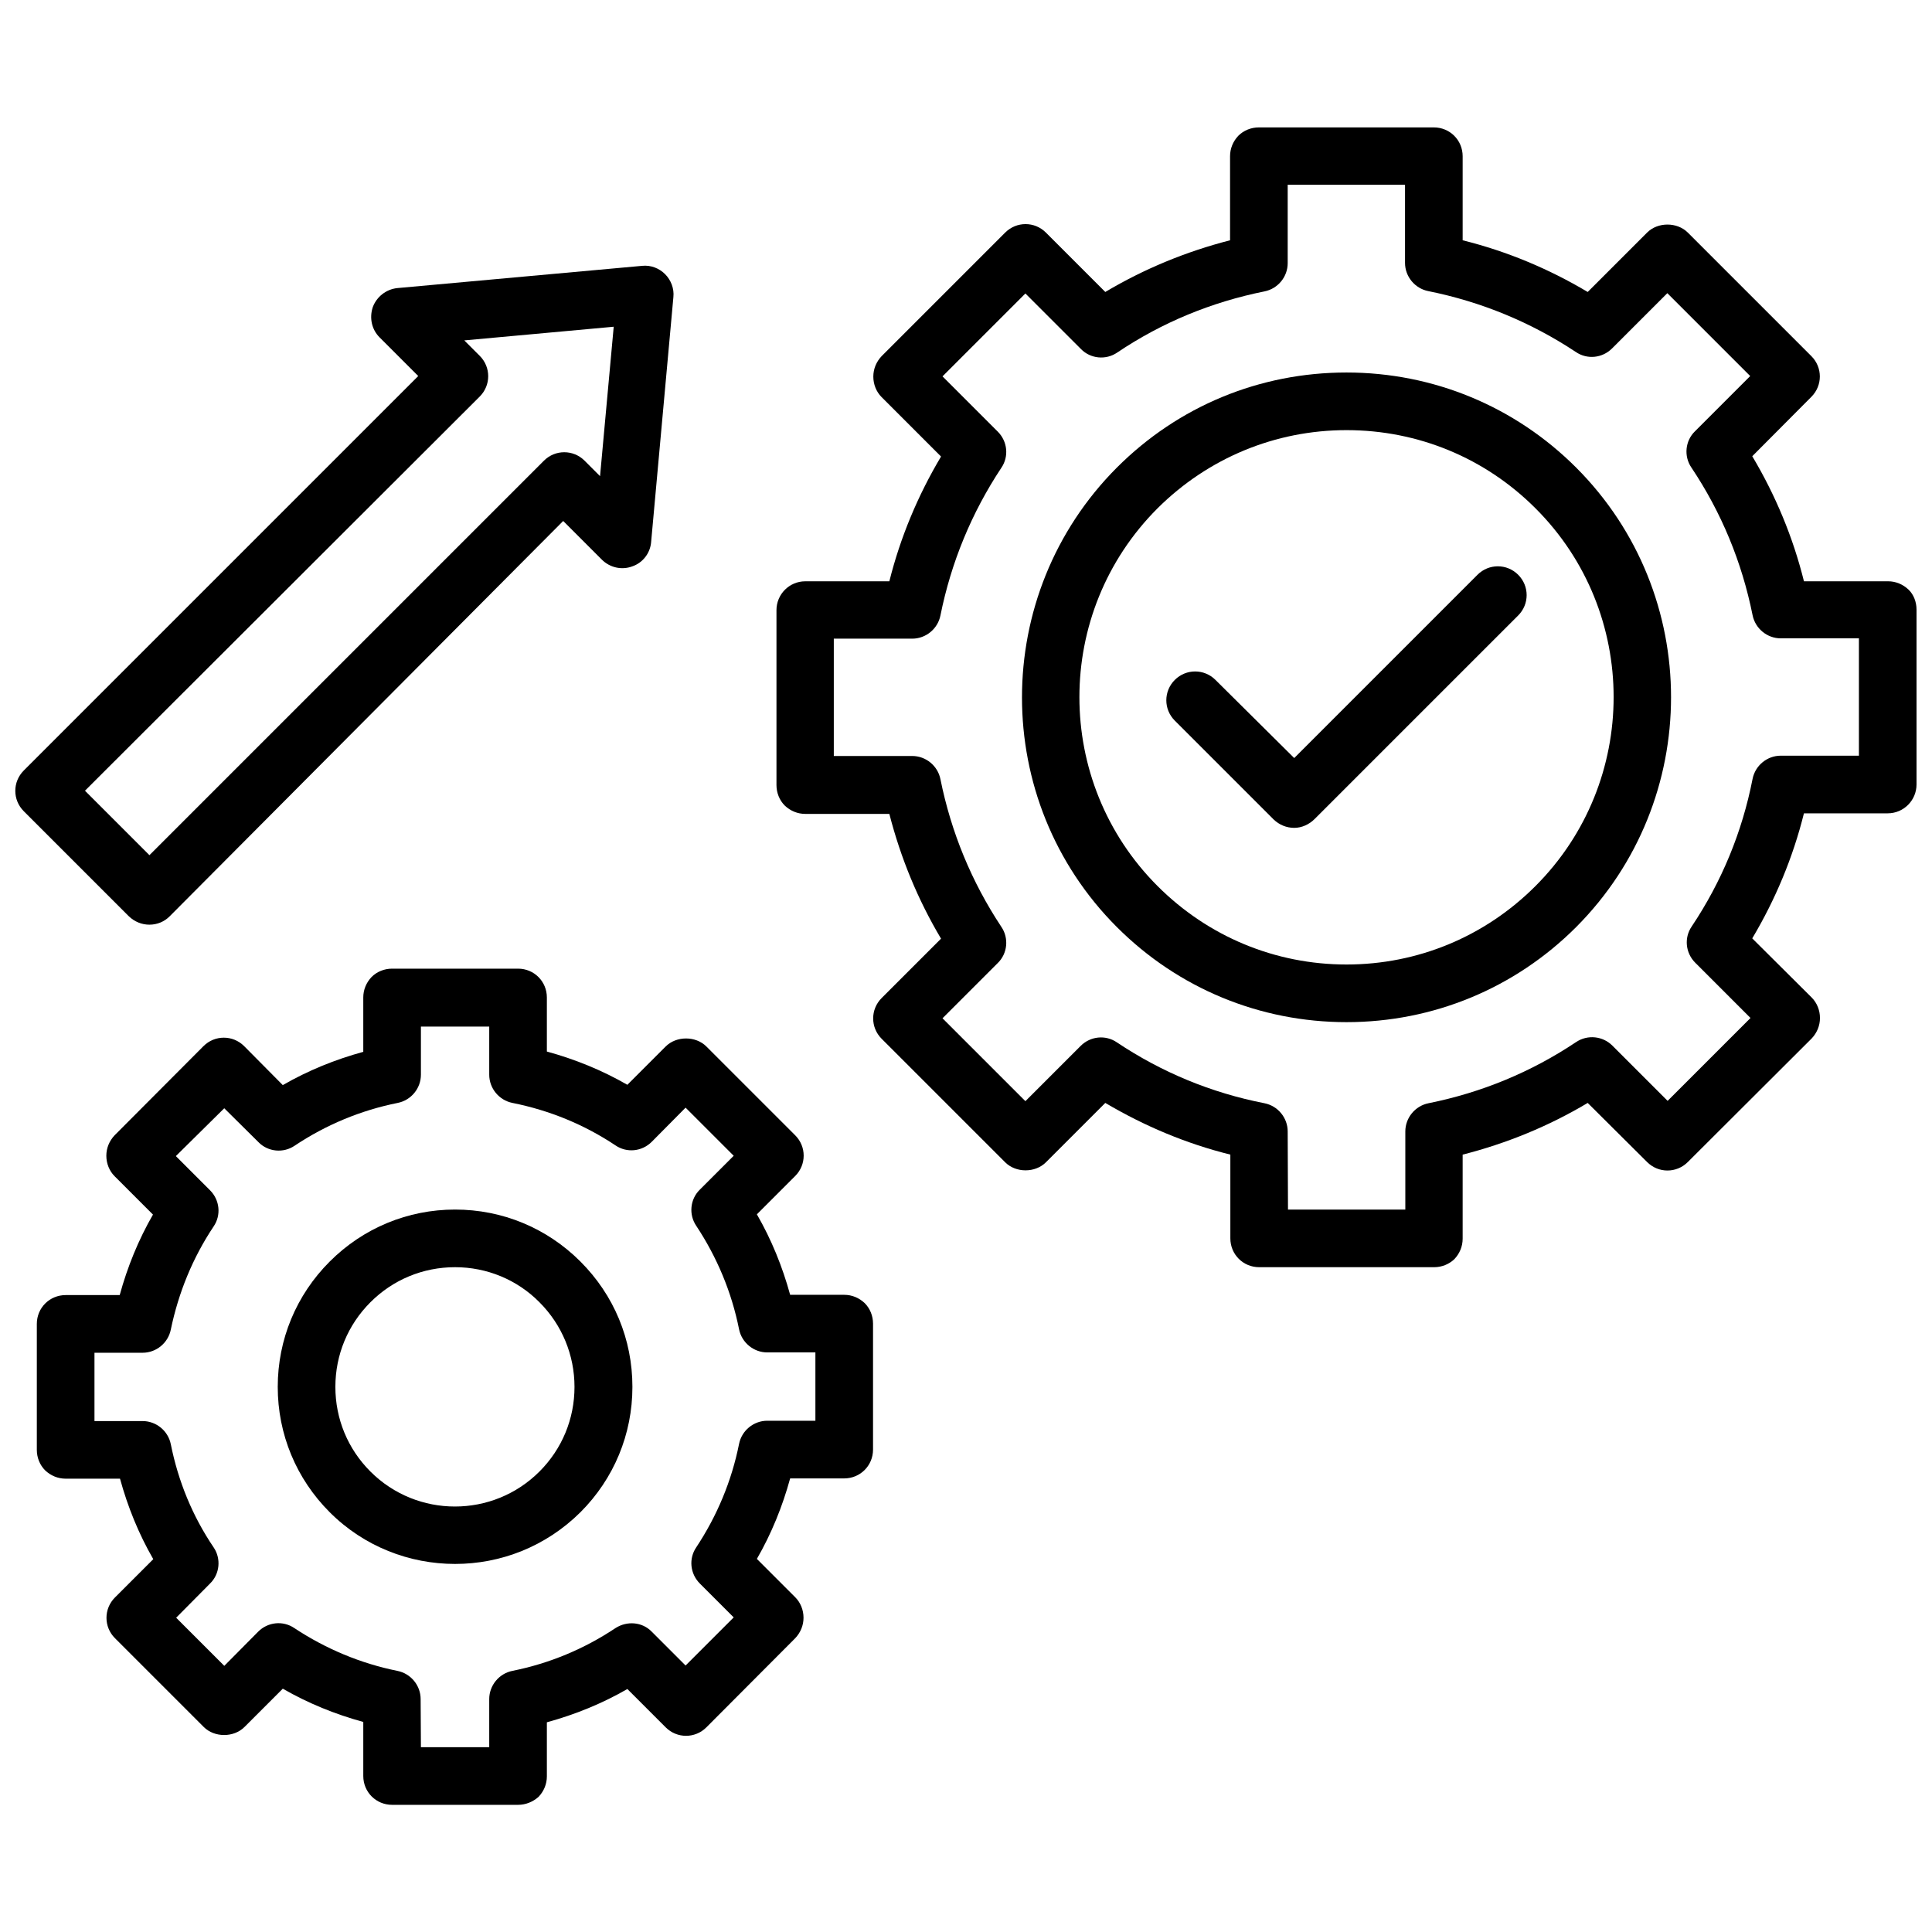 <?xml version="1.0" encoding="UTF-8"?>
<!-- Uploaded to: SVG Repo, www.svgrepo.com, Generator: SVG Repo Mixer Tools -->
<svg width="800px" height="800px" version="1.1" viewBox="144 144 512 512" xmlns="http://www.w3.org/2000/svg">
 <defs>
  <clipPath id="b">
   <path d="m349 177h302.9v303h-302.9z"/>
  </clipPath>
  <clipPath id="a">
   <path d="m148.09 214h174.91v176h-174.91z"/>
  </clipPath>
 </defs>
 <path d="m500.84 414.88c-22.984 0-44.633-8.973-60.852-25.191-33.535-33.535-33.535-88.168 0-121.78 16.297-16.297 37.863-25.191 60.852-25.191 22.984 0 44.633 8.973 60.852 25.191 33.535 33.535 33.535 88.168 0 121.78-16.219 16.219-37.867 25.191-60.852 25.191zm0-156.89c-18.895 0-36.684 7.398-50.066 20.703-27.629 27.629-27.629 72.5 0 100.13 13.383 13.383 31.172 20.781 50.066 20.781 18.895 0 36.684-7.398 50.066-20.781 27.629-27.629 27.629-72.578 0-100.13-13.383-13.383-31.176-20.703-50.066-20.703z"/>
 <g clip-path="url(#b)">
  <path d="m524.06 479.82h-46.367c-4.25 0-7.637-3.387-7.637-7.637v-22.199c-11.73-2.914-22.75-7.559-33.141-13.699l-15.742 15.742c-2.832 2.832-7.949 2.832-10.785 0l-32.746-32.746c-2.992-2.992-2.992-7.793 0-10.785l15.742-15.742c-6.141-10.312-10.707-21.41-13.699-33.062h-22.277c-2.047 0-3.938-0.789-5.434-2.203-1.418-1.418-2.203-3.387-2.203-5.434v-46.367c0-4.172 3.387-7.637 7.637-7.637h22.277c2.914-11.652 7.559-22.75 13.699-33.062l-15.742-15.742c-1.418-1.418-2.203-3.387-2.203-5.434s0.789-3.938 2.203-5.434l32.746-32.746c2.992-2.992 7.793-2.992 10.785 0l15.742 15.742c10.312-6.141 21.41-10.707 33.062-13.699v-22.277c0-2.047 0.789-3.938 2.203-5.434 1.418-1.418 3.387-2.203 5.434-2.203h46.367c4.25 0 7.637 3.387 7.637 7.637v22.277c11.73 2.914 22.828 7.559 33.141 13.699l15.742-15.742c2.832-2.832 7.949-2.832 10.785 0l32.746 32.746c2.992 2.992 2.992 7.793 0 10.785l-15.664 15.742c6.141 10.312 10.785 21.41 13.699 33.141h22.277c2.047 0 3.938 0.789 5.434 2.203 1.336 1.27 2.121 3.238 2.121 5.285v46.367c0 4.172-3.387 7.637-7.637 7.637h-22.199c-2.914 11.73-7.559 22.828-13.699 33.141l15.742 15.664c1.418 1.418 2.203 3.387 2.203 5.434s-0.789 3.938-2.203 5.434l-32.82 32.742c-2.992 2.992-7.793 2.992-10.785 0l-15.742-15.664c-10.312 6.141-21.41 10.707-33.141 13.699v22.277c0 2.047-0.789 3.938-2.203 5.434-1.422 1.336-3.309 2.121-5.356 2.121zm-38.73-15.27h31.094v-20.703c0-3.621 2.598-6.769 6.141-7.477 14.09-2.832 27.238-8.266 39.125-16.215 3.07-2.047 7.086-1.574 9.605 0.945l14.641 14.641 21.965-21.965-14.641-14.641c-2.598-2.598-2.992-6.613-0.945-9.605 7.949-11.887 13.383-25.031 16.137-39.125 0.707-3.543 3.856-6.141 7.477-6.141h20.703v-31.094h-20.703c-3.621 0-6.769-2.598-7.477-6.141-2.832-14.09-8.266-27.238-16.215-39.125-2.047-2.992-1.652-7.086 0.945-9.605l14.641-14.641-21.965-21.965-14.641 14.641c-2.598 2.598-6.613 2.992-9.605 0.945-11.887-7.871-25.031-13.305-39.125-16.137-3.543-0.707-6.141-3.856-6.141-7.477v-20.703h-31.094v20.781c0 3.621-2.598 6.769-6.141 7.477-14.09 2.832-27.238 8.266-39.047 16.215-2.992 2.047-7.086 1.652-9.605-0.945l-14.719-14.715-21.965 21.965 14.641 14.641c2.598 2.598 2.992 6.613 0.945 9.605-7.871 11.887-13.305 25.031-16.137 39.125-0.707 3.543-3.856 6.141-7.477 6.141h-20.781v31.094h20.781c3.621 0 6.769 2.598 7.477 6.141 2.832 14.09 8.266 27.238 16.137 39.125 2.047 2.992 1.652 7.086-0.945 9.605l-14.641 14.641 21.965 21.965 14.641-14.641c2.598-2.598 6.613-2.992 9.605-0.945 11.887 7.949 25.031 13.383 39.125 16.137 3.543 0.707 6.141 3.856 6.141 7.477z"/>
 </g>
 <path d="m264.6 558.46c-12.043 0-24.09-4.566-33.219-13.699-8.895-8.895-13.777-20.703-13.777-33.219s4.879-24.324 13.777-33.219c8.895-8.895 20.703-13.777 33.219-13.777 12.516 0 24.324 4.879 33.219 13.777 8.895 8.895 13.777 20.625 13.777 33.219 0 12.516-4.879 24.324-13.777 33.219-9.211 9.137-21.176 13.699-33.219 13.699zm0-78.641c-8.5 0-16.453 3.305-22.434 9.289-5.984 5.984-9.289 13.934-9.289 22.434s3.305 16.453 9.289 22.434c12.359 12.359 32.434 12.359 44.793 0 5.984-5.984 9.289-13.934 9.289-22.434 0-8.422-3.305-16.453-9.289-22.434-5.91-5.981-13.938-9.289-22.359-9.289z"/>
 <path d="m281.29 622.3h-33.379c-4.25 0-7.637-3.387-7.637-7.637v-14.328c-7.477-2.047-14.641-4.961-21.332-8.816l-10.156 10.156c-2.832 2.832-7.949 2.832-10.785 0l-23.539-23.539c-2.992-2.992-2.992-7.793 0-10.785l10.156-10.156c-3.856-6.691-6.769-13.855-8.816-21.332h-14.406c-2.047 0-3.938-0.789-5.434-2.203-1.418-1.418-2.203-3.387-2.203-5.434v-33.379c0-4.25 3.387-7.637 7.637-7.637h14.328c2.047-7.477 4.961-14.641 8.816-21.332l-10.156-10.156c-1.418-1.418-2.203-3.387-2.203-5.434s0.789-3.938 2.203-5.434l23.539-23.617c2.992-2.992 7.793-2.992 10.785 0l10.234 10.324c6.691-3.856 13.855-6.769 21.332-8.816v-14.406c0-2.047 0.789-3.938 2.203-5.434 1.418-1.418 3.387-2.203 5.434-2.203h33.379c4.25 0 7.637 3.387 7.637 7.637v14.328c7.477 2.047 14.641 4.961 21.332 8.816l10.156-10.156c2.832-2.832 7.949-2.832 10.785 0l23.539 23.539c2.992 2.992 2.992 7.793 0 10.785l-10.156 10.156c3.856 6.691 6.769 13.855 8.816 21.332h14.328c2.047 0 3.938 0.789 5.434 2.203 1.418 1.418 2.203 3.387 2.203 5.434v33.379c0 4.25-3.387 7.637-7.637 7.637h-14.328c-2.047 7.477-4.961 14.641-8.816 21.332l10.156 10.156c1.418 1.418 2.203 3.387 2.203 5.434s-0.789 3.938-2.203 5.434l-23.539 23.617c-2.992 2.992-7.793 2.992-10.785 0l-10.156-10.156c-6.691 3.856-13.855 6.769-21.332 8.816v14.328c0 2.047-0.789 3.938-2.203 5.434-1.5 1.324-3.387 2.113-5.434 2.113zm-25.742-15.273h18.105v-12.754c0-3.621 2.598-6.769 6.141-7.477 9.84-1.969 19.051-5.824 27.316-11.336 3.07-1.969 7.086-1.652 9.605 0.945l8.973 8.973 12.754-12.754-8.973-8.973c-2.598-2.598-2.992-6.613-0.945-9.605 5.512-8.344 9.367-17.555 11.336-27.395 0.707-3.543 3.856-6.141 7.477-6.141h12.754v-18.105h-12.754c-3.621 0-6.769-2.598-7.477-6.141-1.969-9.84-5.824-19.051-11.336-27.395-2.047-2.992-1.652-7.086 0.945-9.605l8.973-8.973-12.754-12.754-8.973 9.055c-2.598 2.598-6.613 2.992-9.605 0.945-8.266-5.512-17.477-9.289-27.316-11.258-3.543-0.707-6.141-3.856-6.141-7.477v-12.754h-18.105v12.754c0 3.621-2.598 6.769-6.141 7.477-9.84 1.969-19.051 5.824-27.316 11.336-2.992 2.047-7.086 1.652-9.605-0.945l-9.055-8.973-12.828 12.676 9.055 9.055c2.598 2.598 2.992 6.613 0.945 9.605-5.512 8.266-9.289 17.477-11.336 27.316-0.707 3.543-3.856 6.141-7.477 6.141h-12.754v18.105h12.754c3.621 0 6.769 2.598 7.477 6.141 1.969 9.84 5.746 19.051 11.336 27.316 2.047 2.992 1.652 7.086-0.945 9.605l-8.973 9.055 12.754 12.754 8.973-9.055c2.598-2.598 6.613-2.992 9.605-0.945 8.344 5.512 17.555 9.367 27.316 11.336 3.543 0.707 6.141 3.856 6.141 7.477z"/>
 <path d="m486.98 363.39c-2.047 0-3.938-0.789-5.434-2.203l-26.215-26.215c-2.992-2.992-2.992-7.793 0-10.785 2.992-2.992 7.793-2.992 10.785 0l20.863 20.703 48.57-48.57c2.992-2.992 7.793-2.992 10.785 0 2.992 2.992 2.992 7.793 0 10.785l-53.922 53.922c-1.496 1.496-3.465 2.363-5.434 2.363z"/>
 <g clip-path="url(#a)">
  <path d="m183.6 389.05c-2.047 0-3.938-0.789-5.434-2.203l-27.867-27.867c-2.992-2.992-2.992-7.793 0-10.785l104.54-104.54-10.234-10.234c-2.125-2.125-2.754-5.195-1.812-8.031 1.023-2.754 3.543-4.723 6.453-5.039l64.945-5.902c2.281-0.234 4.488 0.629 6.062 2.203s2.441 3.856 2.203 6.062l-5.902 64.945c-0.234 2.914-2.203 5.512-5.039 6.453-2.754 1.023-5.902 0.316-8.031-1.812l-10.234-10.234-104.3 104.78c-1.418 1.418-3.305 2.203-5.352 2.203zm-17.082-35.5 17.082 17.082 104.54-104.54c2.992-2.992 7.793-2.992 10.785 0l4.094 4.094 3.621-39.598-39.598 3.621 4.094 4.094c2.992 2.992 2.992 7.793 0 10.785z"/>
 </g>
</svg>